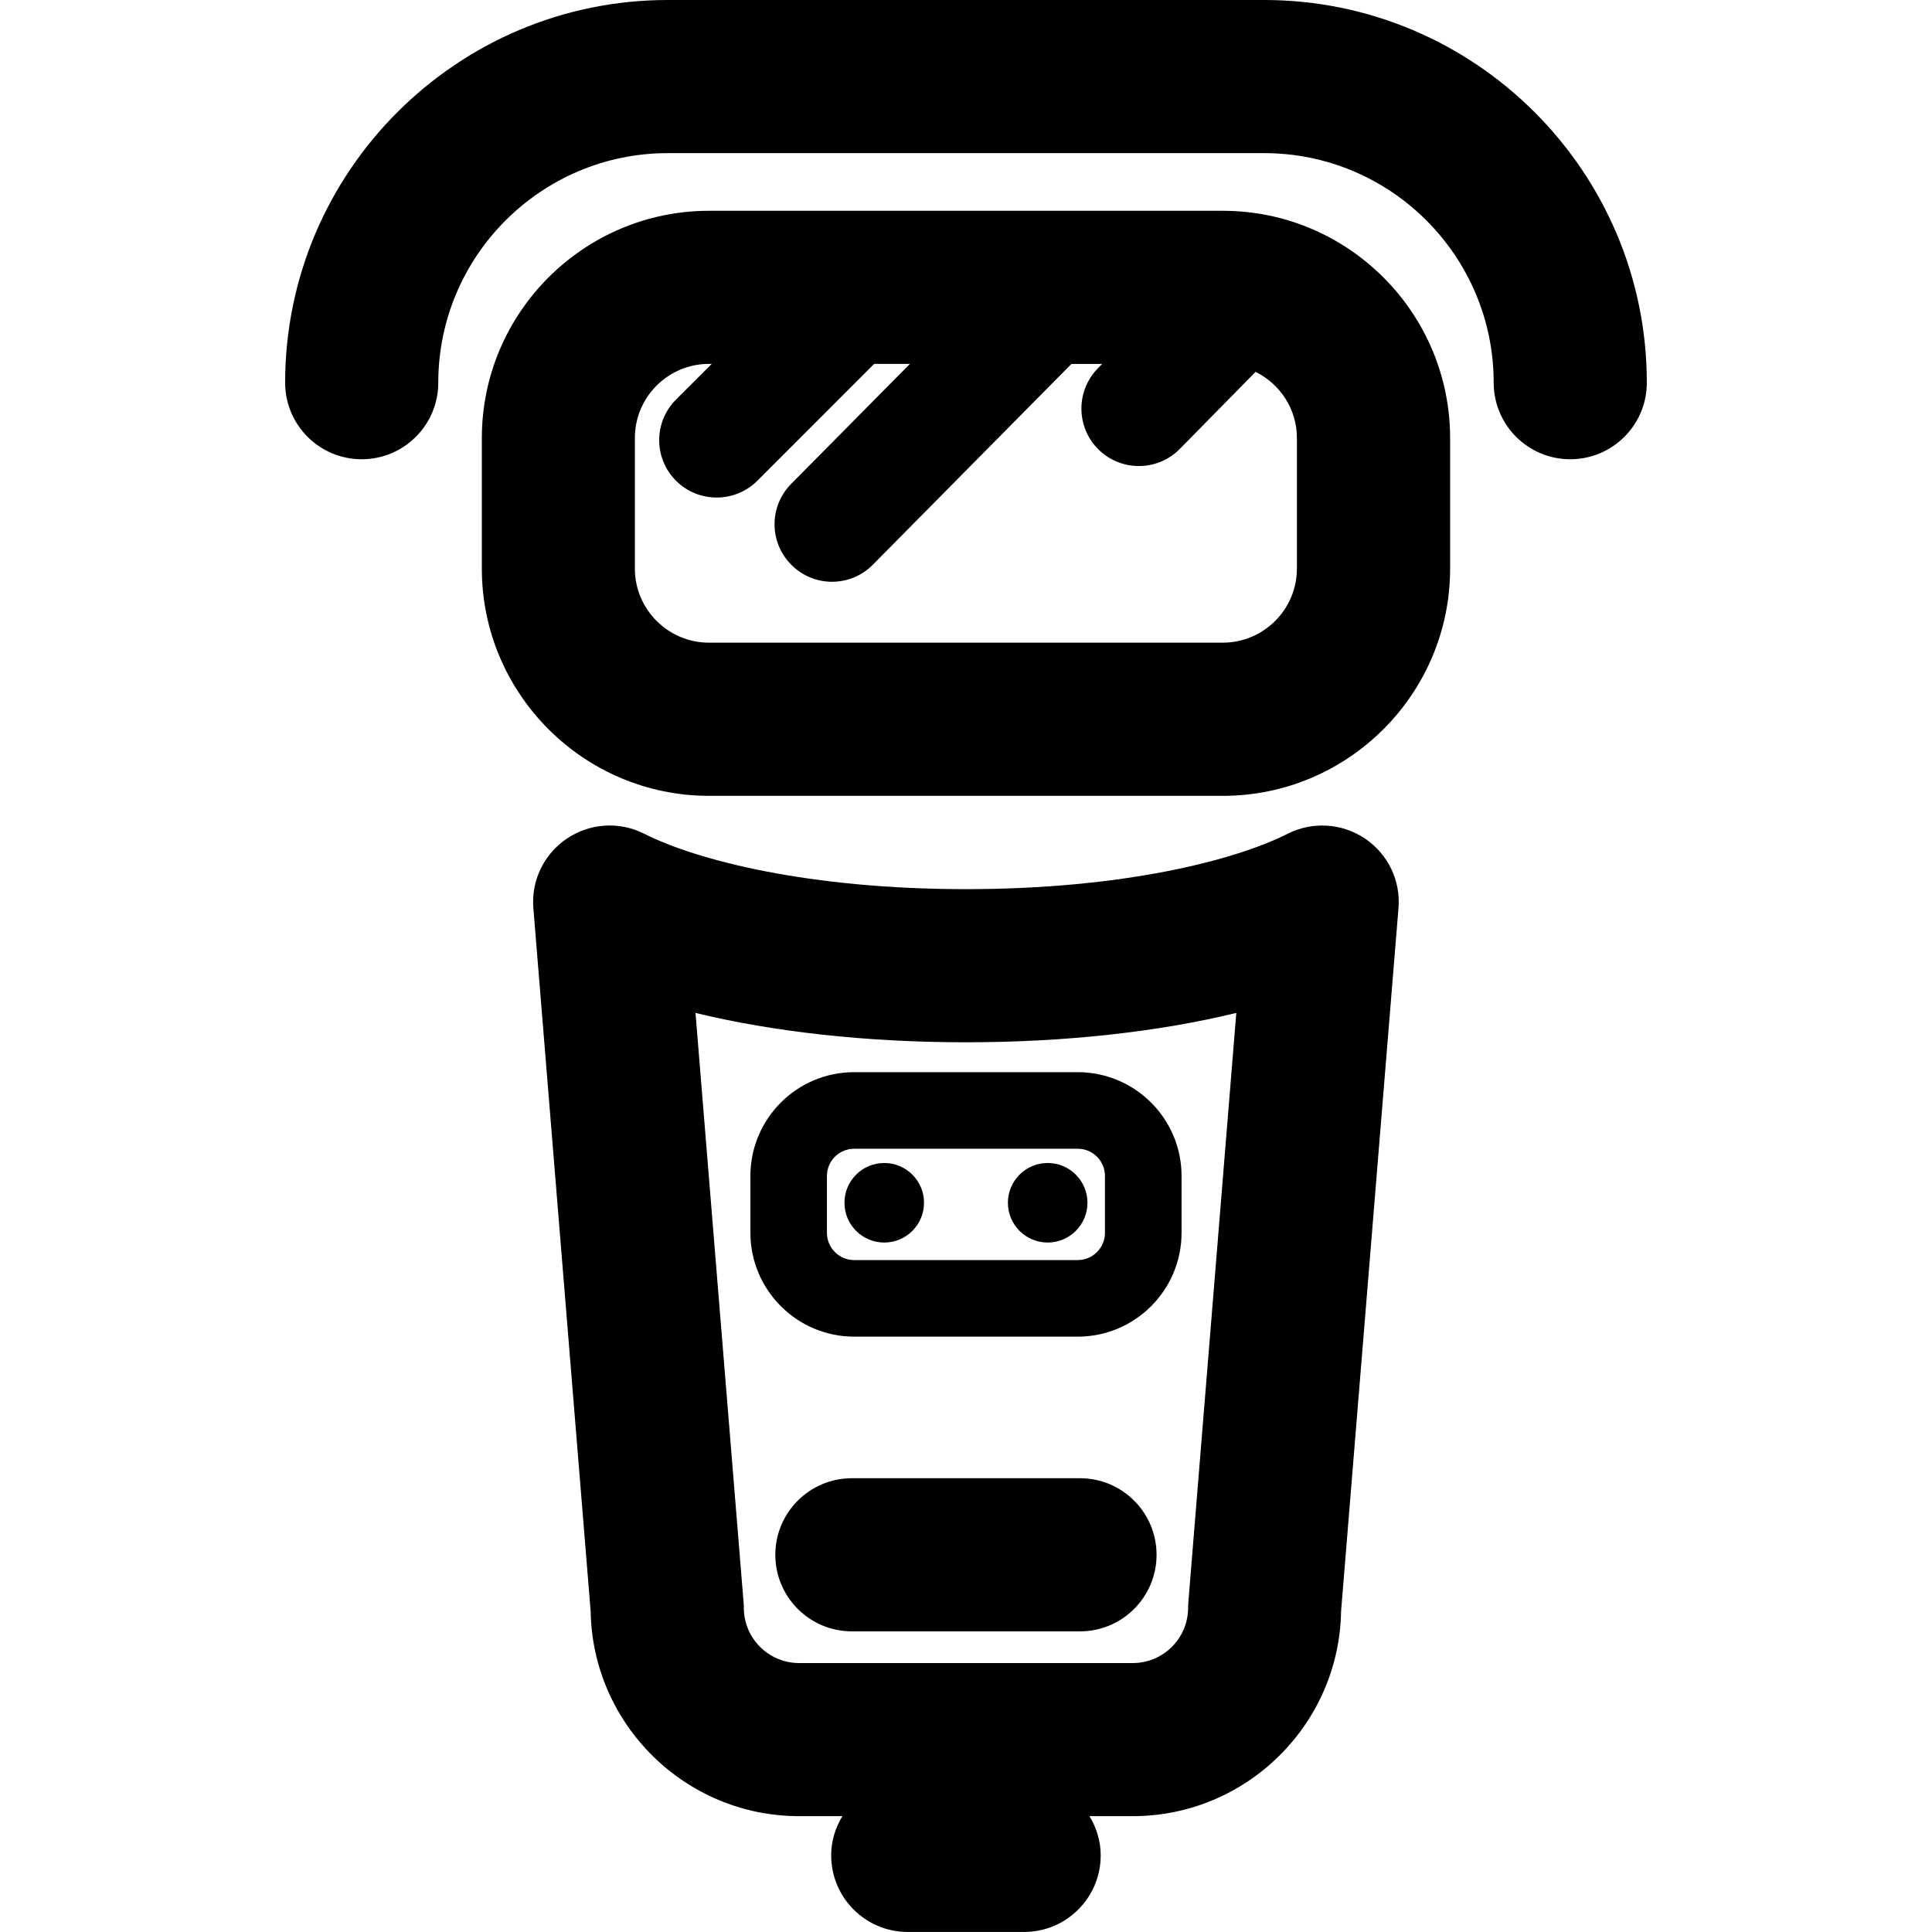 <?xml version="1.0" encoding="iso-8859-1"?>
<!-- Uploaded to: SVG Repo, www.svgrepo.com, Generator: SVG Repo Mixer Tools -->
<!DOCTYPE svg PUBLIC "-//W3C//DTD SVG 1.1//EN" "http://www.w3.org/Graphics/SVG/1.1/DTD/svg11.dtd">
<svg fill="#000000" version="1.1" id="Capa_1" xmlns="http://www.w3.org/2000/svg" xmlns:xlink="http://www.w3.org/1999/xlink" 
	 width="800px" height="800px" viewBox="0 0 50.465 50.465"
	 xml:space="preserve">
<g>
	<g>
		<path d="M33.021,0H17.442c-5.51,0-9.994,4.484-9.994,9.996c0,1.104,0.896,2,2,2s2-0.896,2-2C11.448,6.69,14.137,4,17.442,4h15.578
			c3.308,0,5.996,2.689,5.996,5.996c0,1.104,0.896,2,2,2c1.104,0,2-0.896,2-2C43.017,4.484,38.532,0,33.021,0z"/>
		<path d="M31.94,5.506H18.522c-3.272,0-5.936,2.663-5.936,5.937v3.409c0,3.272,2.662,5.936,5.936,5.936H31.94
			c3.273,0,5.938-2.663,5.938-5.936v-3.409C37.876,8.168,35.214,5.506,31.94,5.506z M33.876,14.851c0,1.066-0.867,1.936-1.937,1.936
			h-13.42c-1.065,0-1.936-0.868-1.936-1.936v-3.409c0-1.067,0.866-1.937,1.936-1.937h0.072l-0.933,0.932
			c-0.586,0.585-0.586,1.535,0,2.12c0.293,0.294,0.679,0.439,1.063,0.439c0.383,0,0.768-0.146,1.062-0.439l3.051-3.052h0.934
			l-3.102,3.134c-0.584,0.59-0.578,1.539,0.012,2.122c0.291,0.289,0.674,0.435,1.055,0.435c0.385,0,0.773-0.148,1.066-0.445
			l5.188-5.245h0.802l-0.112,0.115c-0.58,0.591-0.572,1.541,0.018,2.122c0.293,0.287,0.672,0.43,1.053,0.43
			c0.391,0,0.775-0.149,1.07-0.448l1.979-2.012c0.637,0.317,1.079,0.969,1.079,1.729L33.876,14.851L33.876,14.851z"/>
		<path d="M19.601,30.717v1.484c0,1.496,1.217,2.713,2.711,2.713h5.84c1.496,0,2.711-1.217,2.711-2.713v-1.484
			c0-1.496-1.217-2.711-2.711-2.711h-5.84C20.815,28.004,19.601,29.221,19.601,30.717z M28.862,30.717v1.484
			c0,0.393-0.318,0.713-0.711,0.713h-5.84c-0.393,0-0.711-0.32-0.711-0.713v-1.484c0-0.393,0.32-0.711,0.711-0.711h5.84
			C28.542,30.004,28.862,30.325,28.862,30.717z"/>
		<path d="M35.653,21.903c-0.6-0.403-1.373-0.451-2.018-0.125c-1.386,0.7-4.318,1.447-8.404,1.447c-4.086,0-7.02-0.748-8.404-1.447
			c-0.645-0.327-1.416-0.279-2.018,0.125c-0.602,0.403-0.938,1.101-0.877,1.822l1.496,18.359c0.049,2.961,2.473,5.355,5.445,5.355
			h1.131c-0.183,0.301-0.293,0.647-0.293,1.025c0,1.104,0.896,2,2,2h3.04c1.104,0,2-0.896,2-2c0-0.378-0.111-0.726-0.294-1.025h1.13
			c2.973,0,5.396-2.396,5.443-5.355l1.499-18.358C36.591,23.004,36.255,22.307,35.653,21.903z M31.042,41.831
			c-0.004,0.056-0.008,0.109-0.008,0.164c0,0.797-0.648,1.445-1.445,1.445h-8.715c-0.797,0-1.445-0.648-1.445-1.445
			c0-0.055-0.002-0.108-0.008-0.164l-1.254-15.373c2.037,0.496,4.471,0.767,7.063,0.767c2.592,0,5.026-0.271,7.063-0.767
			L31.042,41.831z"/>
		<path d="M28.21,38.612h-5.958c-1.104,0-2,0.896-2,2s0.896,2,2,2h5.958c1.104,0,2-0.896,2-2S29.315,38.612,28.21,38.612z"/>
		<circle cx="23.097" cy="31.417" r="1.039"/>
		<circle cx="27.366" cy="31.417" r="1.039"/>
	</g>
</g>
</svg>